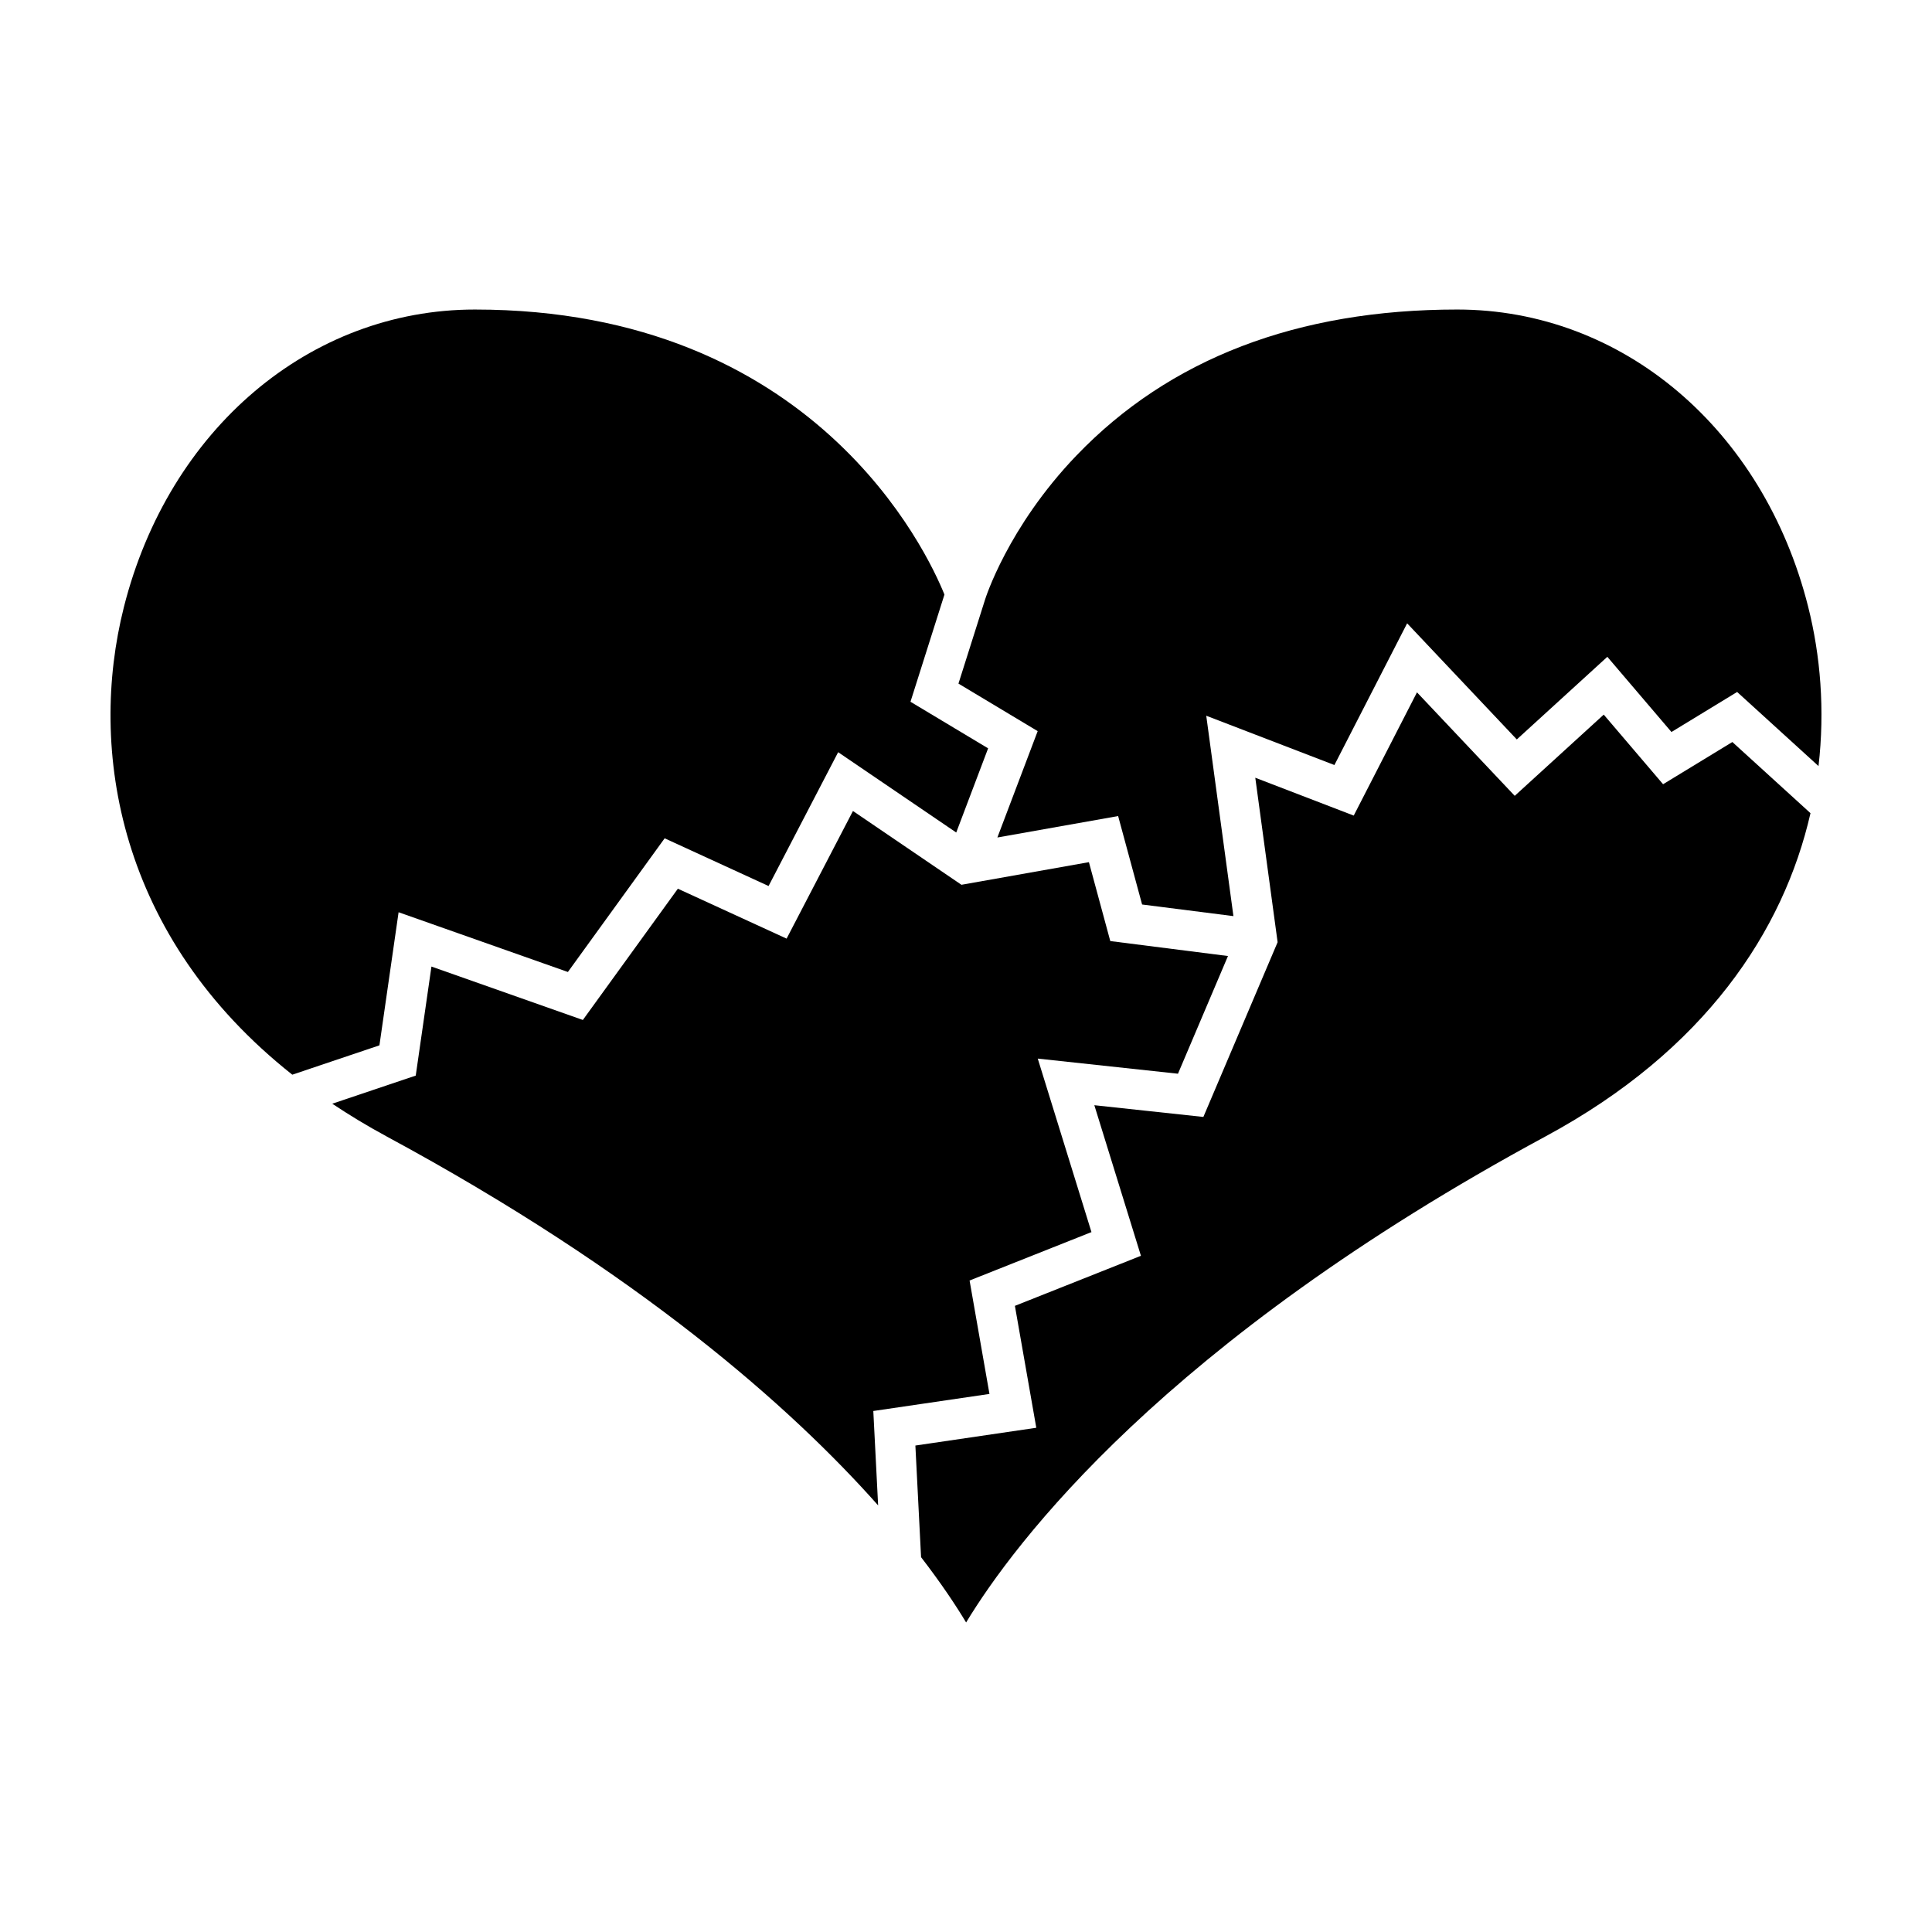 <?xml version="1.0" encoding="UTF-8"?>
<!-- The Best Svg Icon site in the world: iconSvg.co, Visit us! https://iconsvg.co -->
<svg fill="#000000" width="800px" height="800px" version="1.1" viewBox="144 144 512 512" xmlns="http://www.w3.org/2000/svg">
 <g>
  <path d="m429.25 264.74c24.625-25.688 58.586-38.711 100.93-38.711 43.727 0 81.094 31.625 92.984 78.695 3.289 13.016 4.477 27.457 2.762 42.293l-21.566-19.637-17.406 10.609-16.992-19.926-23.992 21.895-29.062-30.773-19.273 37.555-33.965-13.066 7.203 53.105-24.203-3.078-6.352-23.438-32 5.68 10.68-28.184-20.996-12.598 7.016-22.152-0.008-0.004c0.008-0.02 0.023-0.035 0.027-0.059 0.055-0.184 5.961-19.172 24.211-38.207z"/>
  <path d="m176.83 304.89c11.914-47.168 49.293-78.859 93.016-78.859 90.023 0 119.89 64.25 124.44 75.539l-9 28.406 20.574 12.344-8.449 22.305-31.293-21.285-18.441 35.465-27.539-12.645-25.641 35.426-44.867-15.832-5.078 35.273-23.09 7.777c-46.145-36.512-54.16-86.195-44.633-123.91z"/>
  <path d="m246.34 445.1c-5.078-2.742-9.812-5.625-14.289-8.605l22.125-7.453 4.16-28.895 40.129 14.156 25.176-34.785 28.816 13.227 17.586-33.824 28.75 19.555 33.781-5.996 5.664 20.91 31.188 3.965-13.25 31.191-37.16-4.008 14.234 45.98-32.301 12.828 5.269 30.059-30.781 4.523 1.277 25.016c-23.035-25.953-63.102-61.543-130.38-97.844z"/>
  <path d="m553.69 445.1c-101.23 54.645-141.04 108.03-153.66 128.87-2.648-4.406-6.531-10.281-11.938-17.301l-1.508-29.586 32.043-4.711-5.668-32.309 33.398-13.266-12.348-39.906 28.895 3.109 19.676-46.312-5.918-43.582 26.09 10.031 16.762-32.66 25.906 27.426 23.586-21.523 15.73 18.449 18.355-11.188 20.707 18.855c-7.117 31.191-27.93 62.828-70.113 85.605z"/>
 </g>
</svg>